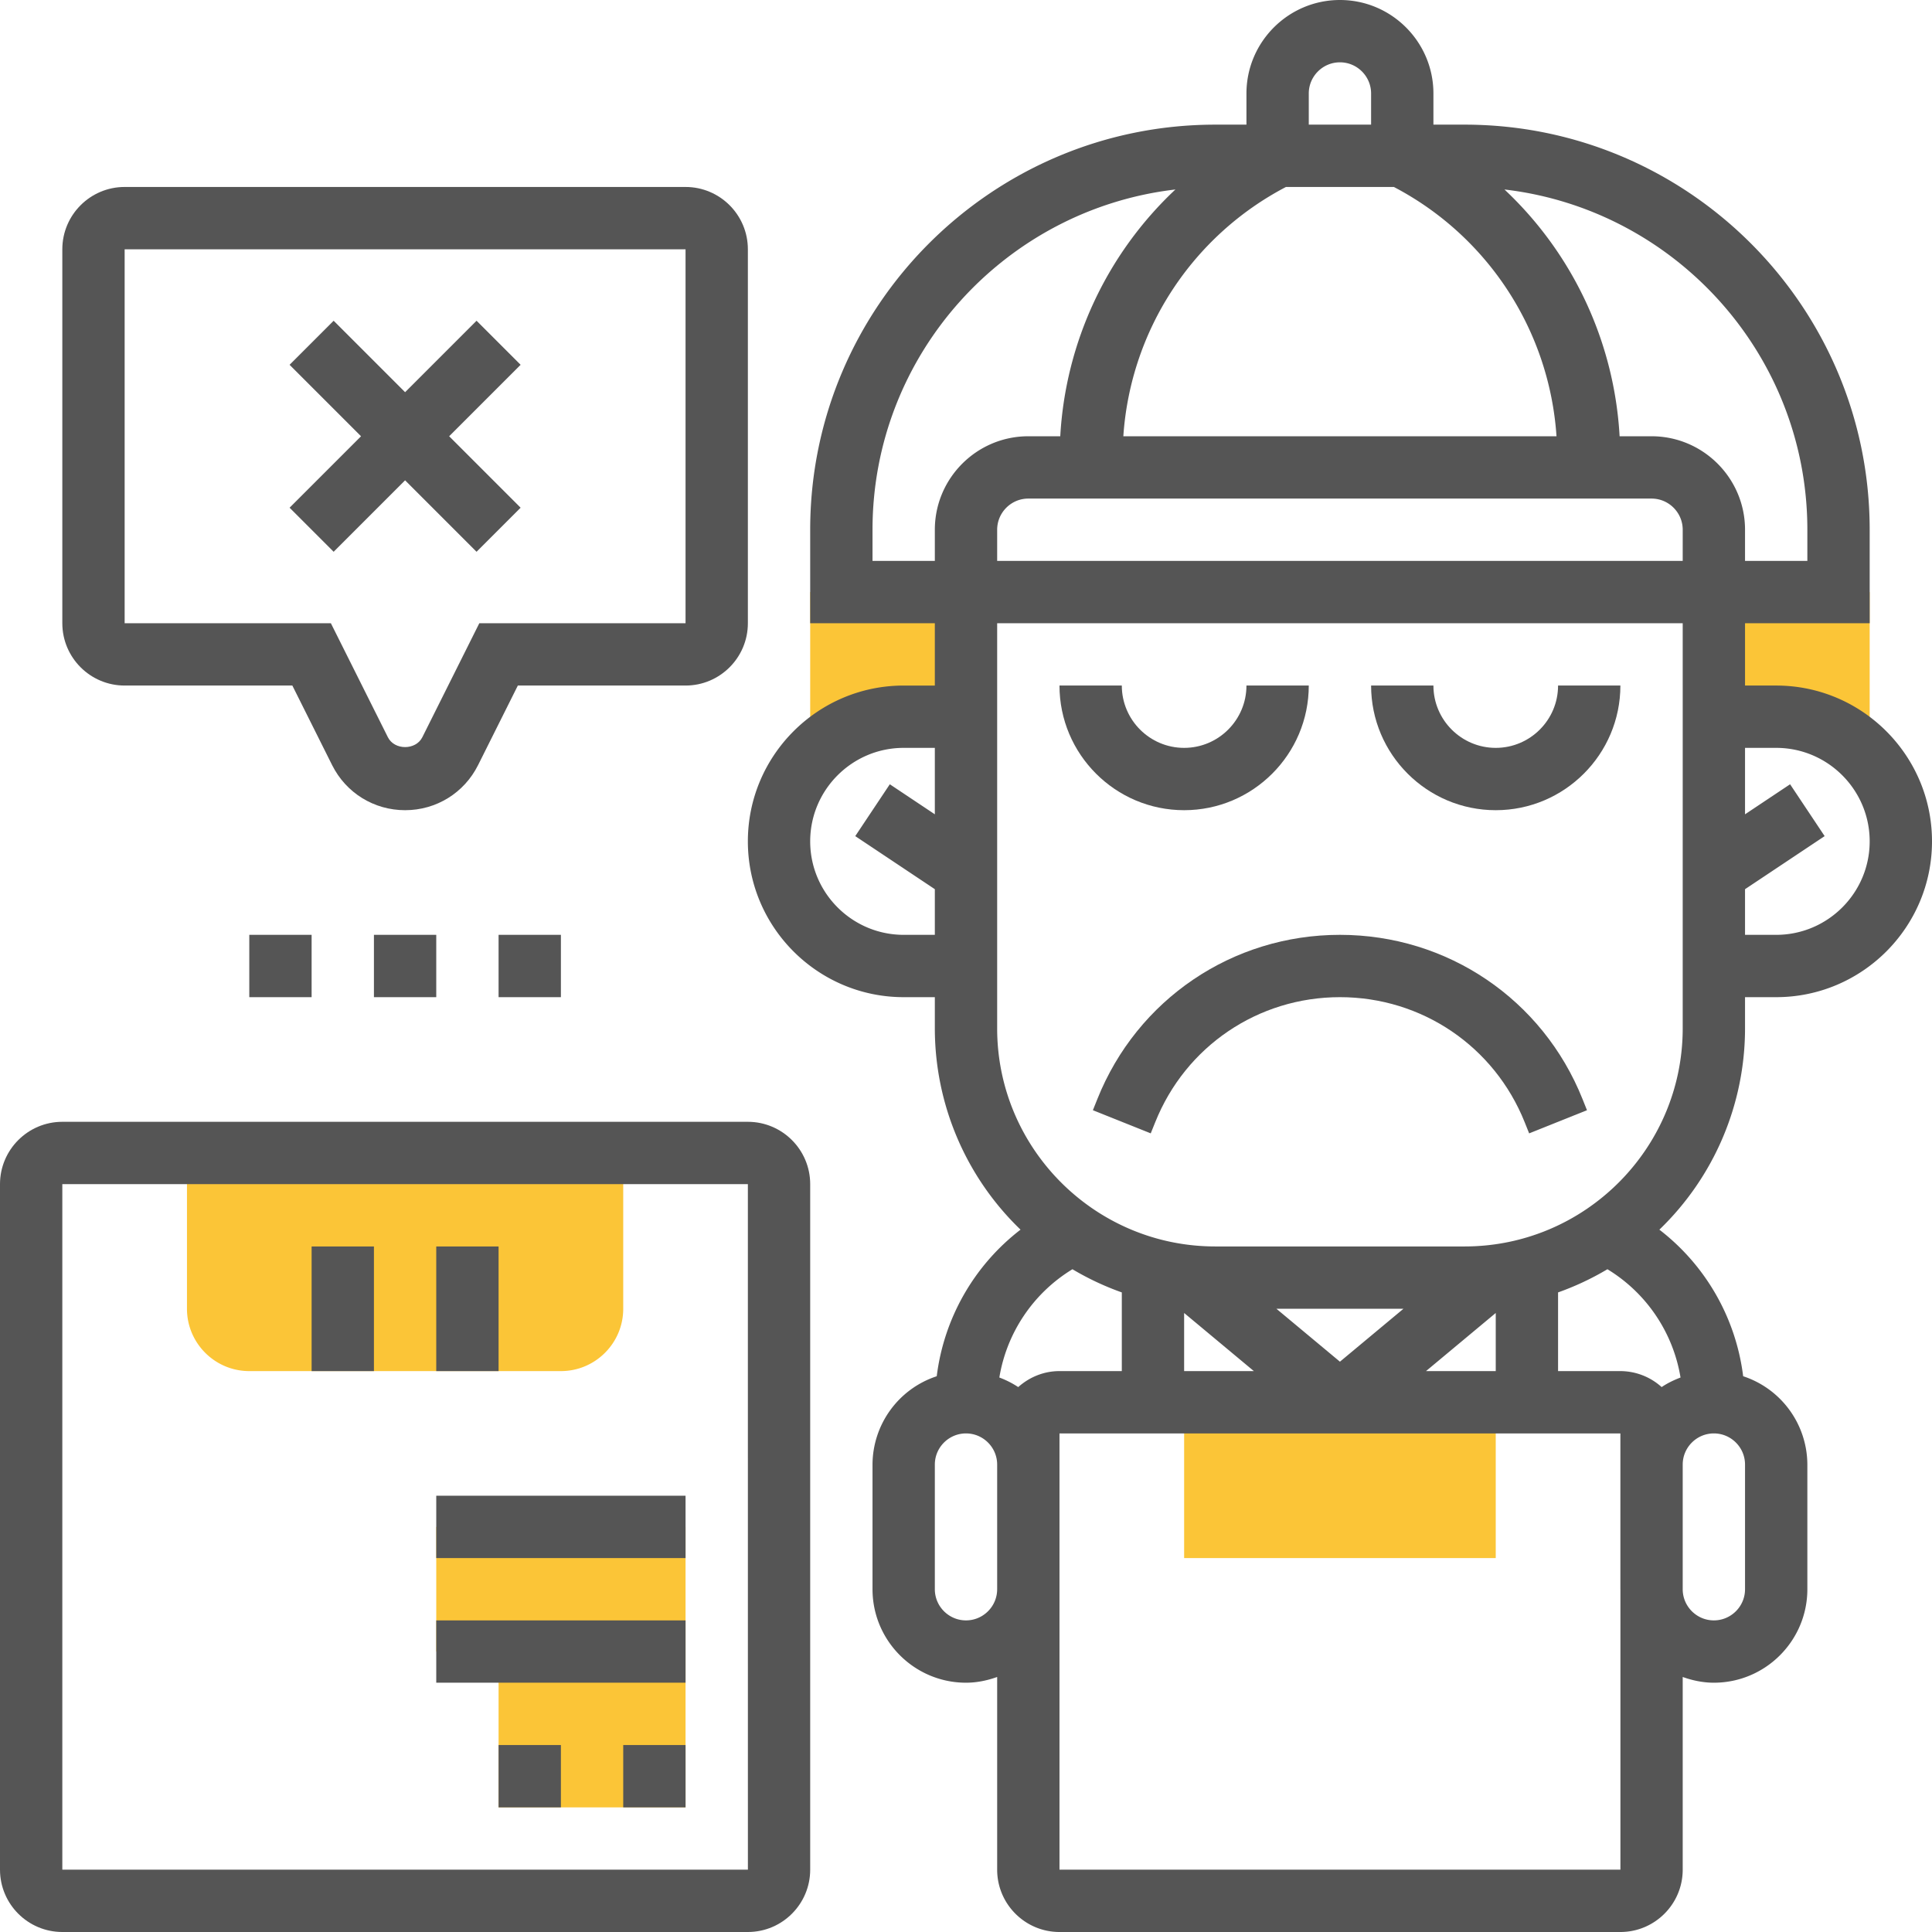 <svg xmlns="http://www.w3.org/2000/svg" version="1.1" xmlns:xlink="http://www.w3.org/1999/xlink" width="512" height="512" x="0" y="0" viewBox="0 0 62 62" style="enable-background:new 0 0 512 512" xml:space="preserve" class=""><g><path fill="#fbc537" d="M48 50H38v-5h10zM55 23h2c1.202 0 2.267.541 3 1.38V19h-5zM29 23h2v-4h-5v5.38A3.972 3.972 0 0 1 29 23zM18 44H8c-1.103 0-2-.897-2-2v-5h14v5c0 1.103-.897 2-2 2zM14 49v4h2v5h6v-9z" opacity="1" data-original="#f0bc5e" class=""></path><path d="M56 32h1c2.757 0 5-2.243 5-5s-2.243-5-5-5h-1v-2h4v-3c0-7.168-5.832-13-13-13h-1V3c0-1.654-1.346-3-3-3s-3 1.346-3 3v1h-1c-7.168 0-13 5.832-13 13v3h4v2h-1c-2.757 0-5 2.243-5 5s2.243 5 5 5h1v1a8.967 8.967 0 0 0 2.75 6.461 7.027 7.027 0 0 0-2.689 4.704A2.995 2.995 0 0 0 28 47v4c0 1.654 1.346 3 3 3 .352 0 .686-.072 1-.184V60c0 1.103.897 2 2 2h18c1.103 0 2-.897 2-2v-6.184c.314.112.648.184 1 .184 1.654 0 3-1.346 3-3v-4a2.995 2.995 0 0 0-2.06-2.835 7.031 7.031 0 0 0-2.689-4.704A8.97 8.97 0 0 0 56 33zm-26-5.868-1.445-.964-1.109 1.664L30 28.535V30h-1c-1.654 0-3-1.346-3-3s1.346-3 3-3h1zM54 47c0-.551.449-1 1-1s1 .449 1 1v4c0 .551-.449 1-1 1s-1-.449-1-1zm3-23c1.654 0 3 1.346 3 3s-1.346 3-3 3h-1v-1.465l2.555-1.703-1.109-1.664-1.446.964V24zM42 3c0-.551.449-1 1-1s1 .449 1 1v1h-2zm-.732 3h3.463a9.767 9.767 0 0 1 5.219 8H36.049a9.767 9.767 0 0 1 5.219-8zM30 17v1h-2v-1c0-5.632 4.256-10.282 9.72-10.919A11.765 11.765 0 0 0 34.025 14H33c-1.654 0-3 1.346-3 3zm2 34c0 .551-.449 1-1 1s-1-.449-1-1v-4c0-.551.449-1 1-1s1 .449 1 1zm.676-6.487a3 3 0 0 0-.606-.307 5.025 5.025 0 0 1 2.346-3.475 8.951 8.951 0 0 0 1.584.744V44h-2c-.51 0-.971.198-1.324.513zM34 60V46h18v5l.001.005V60zm4-16v-1.865L40.238 44zm2.962-2h4.076L43 43.698zm4.8 2L48 42.135V44zm8.168.206c-.214.082-.419.18-.606.307A1.983 1.983 0 0 0 52 44h-2v-2.525a8.951 8.951 0 0 0 1.584-.744 5.022 5.022 0 0 1 2.346 3.475zM54 33c0 3.86-3.14 7-7 7h-8c-3.86 0-7-3.14-7-7V20h22zm0-15H32v-1c0-.551.449-1 1-1h20c.551 0 1 .449 1 1zm-1-4h-1.025a11.763 11.763 0 0 0-3.695-7.919C53.744 6.718 58 11.368 58 17v1h-2v-1c0-1.654-1.346-3-3-3z" fill="#555555" opacity="1" data-original="#000000" class=""></path><path d="M38 26c2.206 0 4-1.794 4-4h-2c0 1.103-.897 2-2 2s-2-.897-2-2h-2c0 2.206 1.794 4 4 4zM48 26c2.206 0 4-1.794 4-4h-2c0 1.103-.897 2-2 2s-2-.897-2-2h-2c0 2.206 1.794 4 4 4zM35.215 35.271l-.143.357 1.856.743.144-.357C38.047 33.576 40.374 32 43 32s4.953 1.576 5.929 4.014l.143.357 1.856-.743-.143-.357C49.505 32.069 46.449 30 43 30s-6.505 2.069-7.785 5.271zM10 40h2v4h-2zM14 40h2v4h-2z" fill="#555555" opacity="1" data-original="#000000" class=""></path><path d="M24 36H2c-1.103 0-2 .897-2 2v22c0 1.103.897 2 2 2h22c1.103 0 2-.897 2-2V38c0-1.103-.897-2-2-2zM2 60V38h22l.001 22z" fill="#555555" opacity="1" data-original="#000000" class=""></path><path d="M16 56h2v2h-2zM20 56h2v2h-2zM14 52h8v2h-8zM14 48h8v2h-8zM12 30h2v2h-2zM16 30h2v2h-2zM8 30h2v2H8zM4 22h5.382l1.276 2.553C11.104 25.445 12.001 26 13 26s1.896-.555 2.342-1.447L16.618 22H22c1.103 0 2-.897 2-2V8c0-1.103-.897-2-2-2H4c-1.103 0-2 .897-2 2v12c0 1.103.897 2 2 2zM4 8h18v12h-6.618l-1.829 3.659c-.211.421-.895.421-1.105 0L10.618 20H4z" fill="#555555" opacity="1" data-original="#000000" class=""></path><path d="M10.707 17.707 13 15.414l2.293 2.293 1.414-1.414L14.414 14l2.293-2.293-1.414-1.414L13 12.586l-2.293-2.293-1.414 1.414L11.586 14l-2.293 2.293z" fill="#555555" opacity="1" data-original="#000000" class=""></path></g></svg>